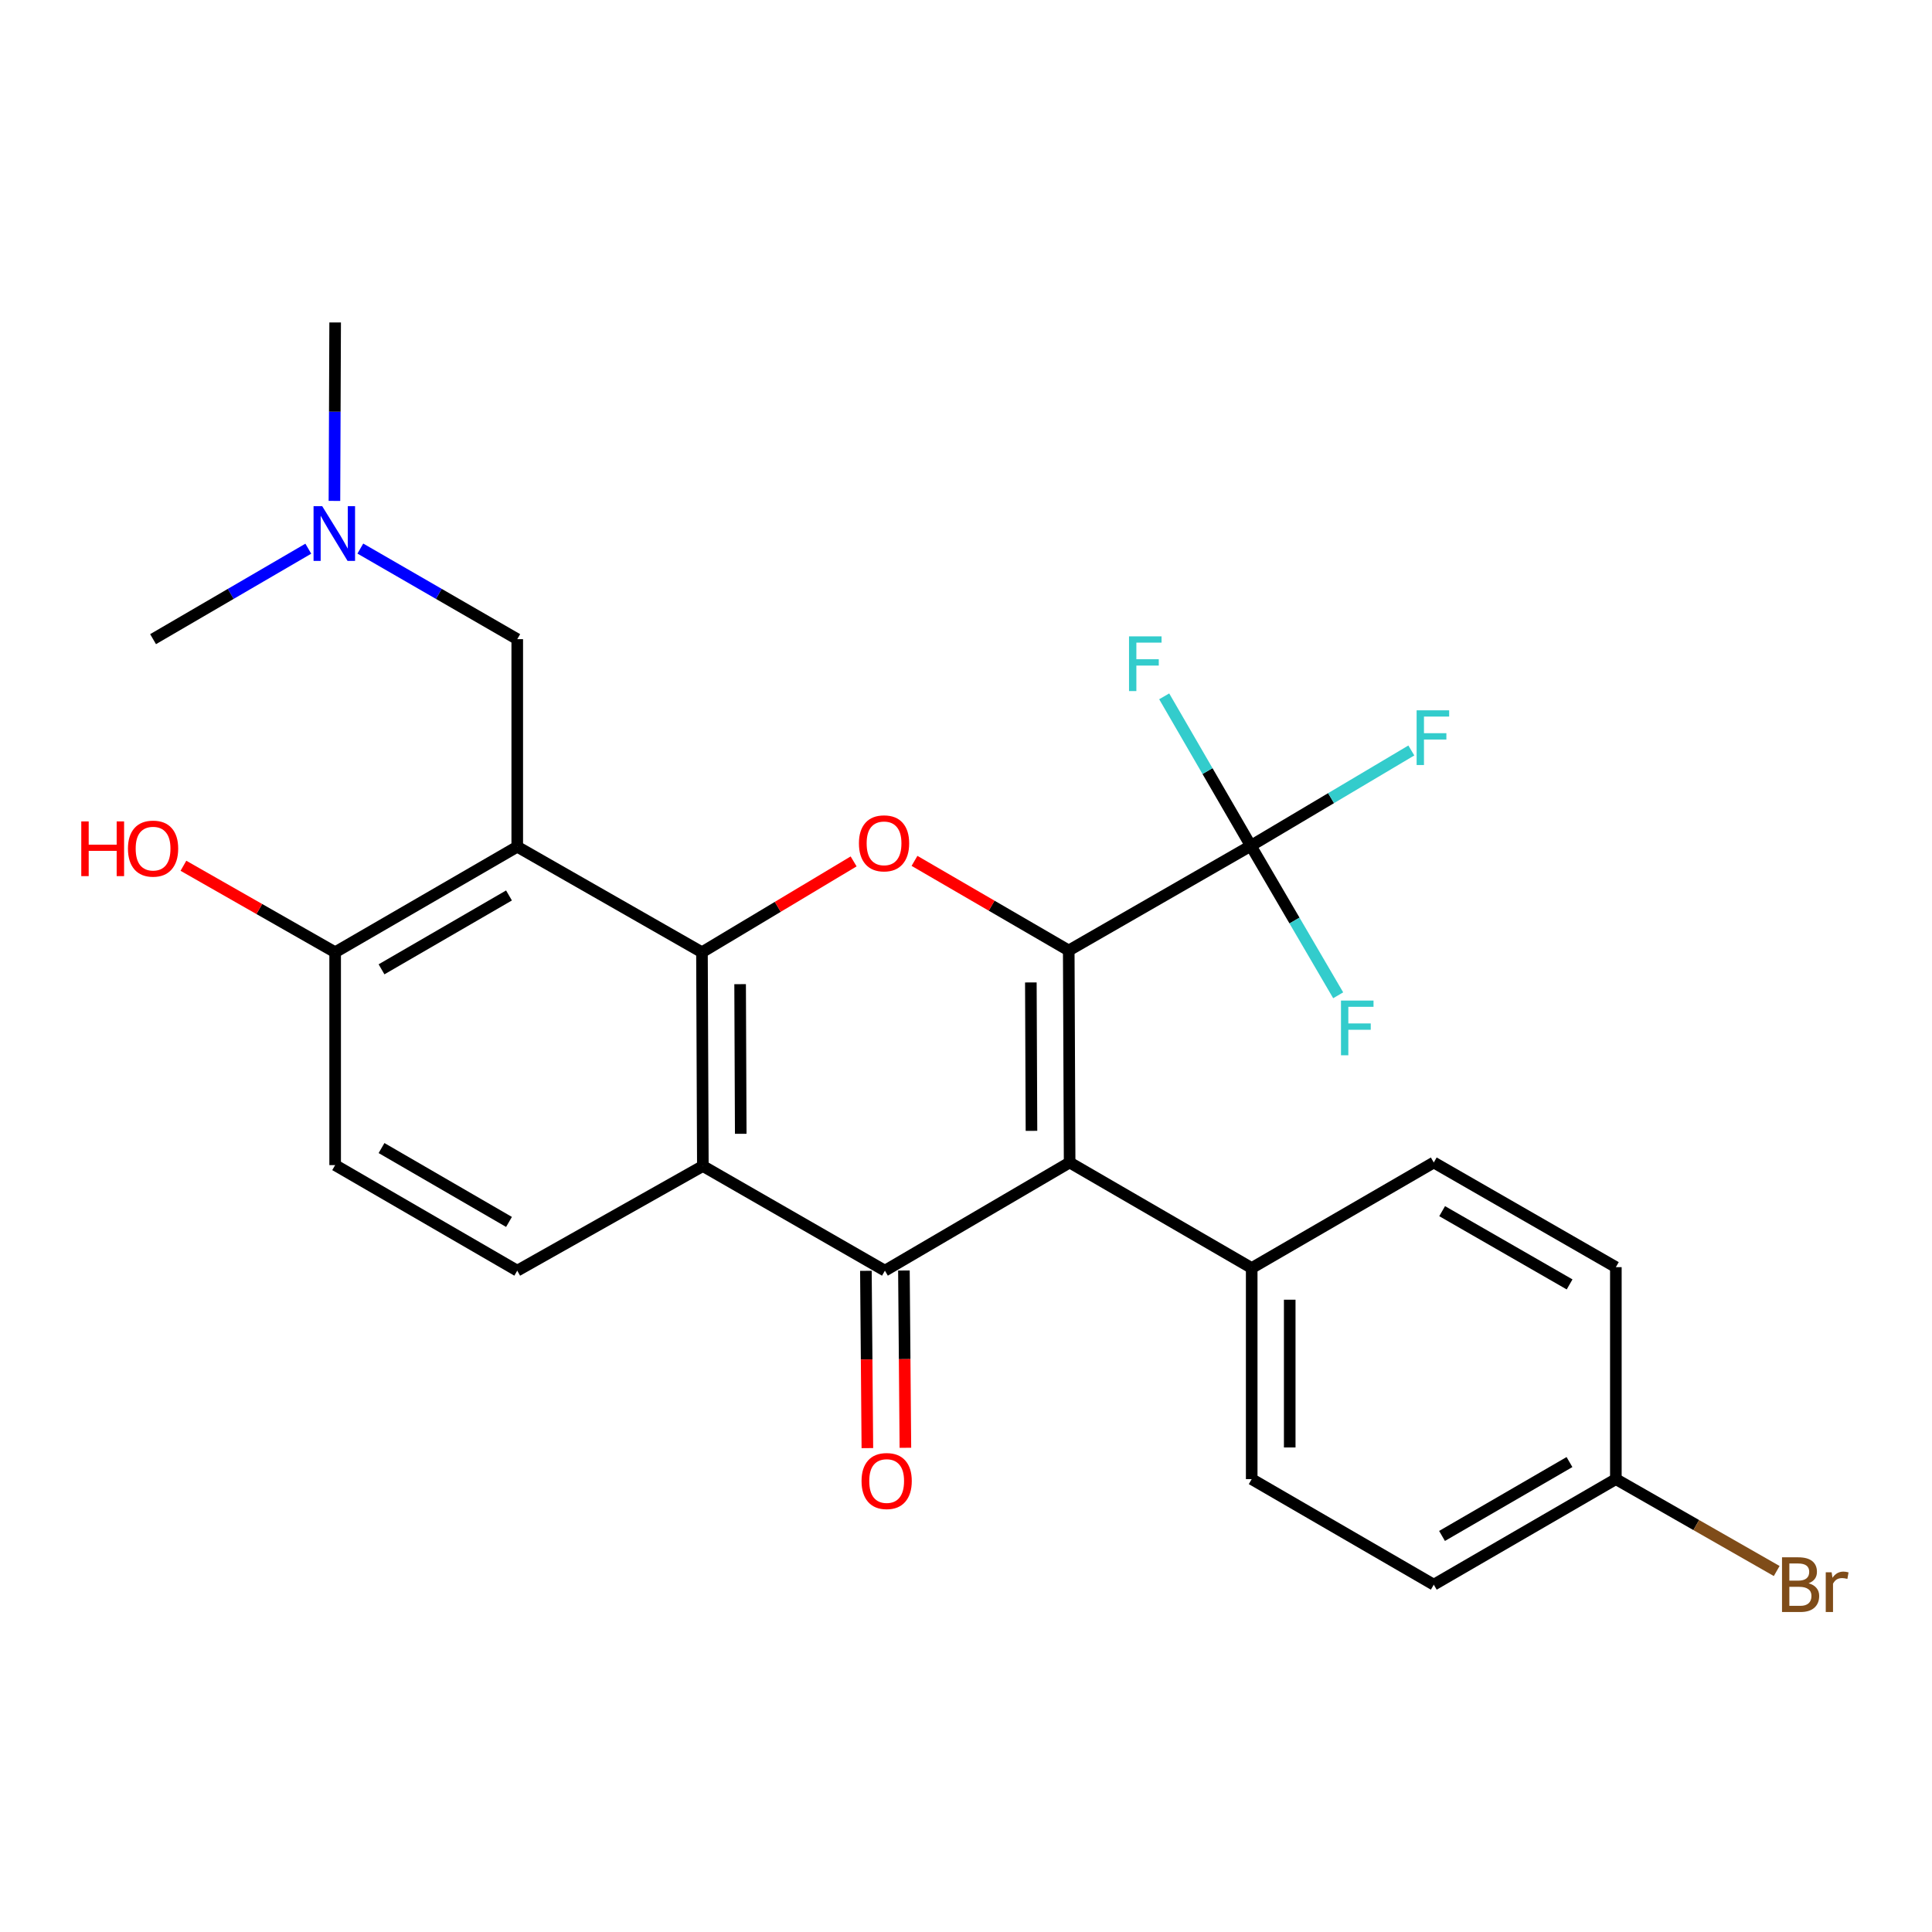 <?xml version='1.0' encoding='iso-8859-1'?>
<svg version='1.1' baseProfile='full'
              xmlns='http://www.w3.org/2000/svg'
                      xmlns:rdkit='http://www.rdkit.org/xml'
                      xmlns:xlink='http://www.w3.org/1999/xlink'
                  xml:space='preserve'
width='1000px' height='1000px' viewBox='0 0 1000 1000'>
<!-- END OF HEADER -->
<rect style='opacity:1.0;fill:#FFFFFF;stroke:none' width='1000' height='1000' x='0' y='0'> </rect>
<path class='bond-0' d='M 553.178,491.969 L 553.637,601.704' style='fill:none;fill-rule:evenodd;stroke:#000000;stroke-width:6px;stroke-linecap:butt;stroke-linejoin:miter;stroke-opacity:1' />
<path class='bond-0' d='M 533.567,508.511 L 533.889,585.326' style='fill:none;fill-rule:evenodd;stroke:#000000;stroke-width:6px;stroke-linecap:butt;stroke-linejoin:miter;stroke-opacity:1' />
<path class='bond-3' d='M 553.178,491.969 L 513.26,468.778' style='fill:none;fill-rule:evenodd;stroke:#000000;stroke-width:6px;stroke-linecap:butt;stroke-linejoin:miter;stroke-opacity:1' />
<path class='bond-3' d='M 513.26,468.778 L 473.343,445.587' style='fill:none;fill-rule:evenodd;stroke:#FF0000;stroke-width:6px;stroke-linecap:butt;stroke-linejoin:miter;stroke-opacity:1' />
<path class='bond-6' d='M 553.178,491.969 L 647.421,437.785' style='fill:none;fill-rule:evenodd;stroke:#000000;stroke-width:6px;stroke-linecap:butt;stroke-linejoin:miter;stroke-opacity:1' />
<path class='bond-2' d='M 553.637,601.704 L 458.027,657.692' style='fill:none;fill-rule:evenodd;stroke:#000000;stroke-width:6px;stroke-linecap:butt;stroke-linejoin:miter;stroke-opacity:1' />
<path class='bond-8' d='M 553.637,601.704 L 647.88,656.337' style='fill:none;fill-rule:evenodd;stroke:#000000;stroke-width:6px;stroke-linecap:butt;stroke-linejoin:miter;stroke-opacity:1' />
<path class='bond-1' d='M 363.336,492.887 L 402.584,469.375' style='fill:none;fill-rule:evenodd;stroke:#000000;stroke-width:6px;stroke-linecap:butt;stroke-linejoin:miter;stroke-opacity:1' />
<path class='bond-1' d='M 402.584,469.375 L 441.832,445.862' style='fill:none;fill-rule:evenodd;stroke:#FF0000;stroke-width:6px;stroke-linecap:butt;stroke-linejoin:miter;stroke-opacity:1' />
<path class='bond-4' d='M 363.336,492.887 L 363.795,603.53' style='fill:none;fill-rule:evenodd;stroke:#000000;stroke-width:6px;stroke-linecap:butt;stroke-linejoin:miter;stroke-opacity:1' />
<path class='bond-4' d='M 383.084,509.402 L 383.405,586.852' style='fill:none;fill-rule:evenodd;stroke:#000000;stroke-width:6px;stroke-linecap:butt;stroke-linejoin:miter;stroke-opacity:1' />
<path class='bond-5' d='M 363.336,492.887 L 267.726,438.266' style='fill:none;fill-rule:evenodd;stroke:#000000;stroke-width:6px;stroke-linecap:butt;stroke-linejoin:miter;stroke-opacity:1' />
<path class='bond-11' d='M 448.188,657.774 L 448.57,703.657' style='fill:none;fill-rule:evenodd;stroke:#000000;stroke-width:6px;stroke-linecap:butt;stroke-linejoin:miter;stroke-opacity:1' />
<path class='bond-11' d='M 448.57,703.657 L 448.953,749.54' style='fill:none;fill-rule:evenodd;stroke:#FF0000;stroke-width:6px;stroke-linecap:butt;stroke-linejoin:miter;stroke-opacity:1' />
<path class='bond-11' d='M 467.867,657.61 L 468.249,703.493' style='fill:none;fill-rule:evenodd;stroke:#000000;stroke-width:6px;stroke-linecap:butt;stroke-linejoin:miter;stroke-opacity:1' />
<path class='bond-11' d='M 468.249,703.493 L 468.632,749.376' style='fill:none;fill-rule:evenodd;stroke:#FF0000;stroke-width:6px;stroke-linecap:butt;stroke-linejoin:miter;stroke-opacity:1' />
<path class='bond-26' d='M 458.027,657.692 L 363.795,603.53' style='fill:none;fill-rule:evenodd;stroke:#000000;stroke-width:6px;stroke-linecap:butt;stroke-linejoin:miter;stroke-opacity:1' />
<path class='bond-7' d='M 363.795,603.53 L 267.726,657.692' style='fill:none;fill-rule:evenodd;stroke:#000000;stroke-width:6px;stroke-linecap:butt;stroke-linejoin:miter;stroke-opacity:1' />
<path class='bond-9' d='M 267.726,438.266 L 173.472,492.887' style='fill:none;fill-rule:evenodd;stroke:#000000;stroke-width:6px;stroke-linecap:butt;stroke-linejoin:miter;stroke-opacity:1' />
<path class='bond-9' d='M 263.455,463.486 L 197.477,501.721' style='fill:none;fill-rule:evenodd;stroke:#000000;stroke-width:6px;stroke-linecap:butt;stroke-linejoin:miter;stroke-opacity:1' />
<path class='bond-10' d='M 267.726,438.266 L 267.726,330.826' style='fill:none;fill-rule:evenodd;stroke:#000000;stroke-width:6px;stroke-linecap:butt;stroke-linejoin:miter;stroke-opacity:1' />
<path class='bond-13' d='M 647.421,437.785 L 670.031,476.472' style='fill:none;fill-rule:evenodd;stroke:#000000;stroke-width:6px;stroke-linecap:butt;stroke-linejoin:miter;stroke-opacity:1' />
<path class='bond-13' d='M 670.031,476.472 L 692.642,515.16' style='fill:none;fill-rule:evenodd;stroke:#33CCCC;stroke-width:6px;stroke-linecap:butt;stroke-linejoin:miter;stroke-opacity:1' />
<path class='bond-14' d='M 647.421,437.785 L 625.003,399.105' style='fill:none;fill-rule:evenodd;stroke:#000000;stroke-width:6px;stroke-linecap:butt;stroke-linejoin:miter;stroke-opacity:1' />
<path class='bond-14' d='M 625.003,399.105 L 602.584,360.425' style='fill:none;fill-rule:evenodd;stroke:#33CCCC;stroke-width:6px;stroke-linecap:butt;stroke-linejoin:miter;stroke-opacity:1' />
<path class='bond-15' d='M 647.421,437.785 L 688.962,413.115' style='fill:none;fill-rule:evenodd;stroke:#000000;stroke-width:6px;stroke-linecap:butt;stroke-linejoin:miter;stroke-opacity:1' />
<path class='bond-15' d='M 688.962,413.115 L 730.504,388.446' style='fill:none;fill-rule:evenodd;stroke:#33CCCC;stroke-width:6px;stroke-linecap:butt;stroke-linejoin:miter;stroke-opacity:1' />
<path class='bond-28' d='M 267.726,657.692 L 173.472,603.06' style='fill:none;fill-rule:evenodd;stroke:#000000;stroke-width:6px;stroke-linecap:butt;stroke-linejoin:miter;stroke-opacity:1' />
<path class='bond-28' d='M 263.457,632.471 L 197.479,594.229' style='fill:none;fill-rule:evenodd;stroke:#000000;stroke-width:6px;stroke-linecap:butt;stroke-linejoin:miter;stroke-opacity:1' />
<path class='bond-16' d='M 647.88,656.337 L 647.88,765.591' style='fill:none;fill-rule:evenodd;stroke:#000000;stroke-width:6px;stroke-linecap:butt;stroke-linejoin:miter;stroke-opacity:1' />
<path class='bond-16' d='M 667.559,672.725 L 667.559,749.203' style='fill:none;fill-rule:evenodd;stroke:#000000;stroke-width:6px;stroke-linecap:butt;stroke-linejoin:miter;stroke-opacity:1' />
<path class='bond-17' d='M 647.88,656.337 L 742.123,601.704' style='fill:none;fill-rule:evenodd;stroke:#000000;stroke-width:6px;stroke-linecap:butt;stroke-linejoin:miter;stroke-opacity:1' />
<path class='bond-12' d='M 173.472,492.887 L 173.472,603.06' style='fill:none;fill-rule:evenodd;stroke:#000000;stroke-width:6px;stroke-linecap:butt;stroke-linejoin:miter;stroke-opacity:1' />
<path class='bond-22' d='M 173.472,492.887 L 134.206,470.503' style='fill:none;fill-rule:evenodd;stroke:#000000;stroke-width:6px;stroke-linecap:butt;stroke-linejoin:miter;stroke-opacity:1' />
<path class='bond-22' d='M 134.206,470.503 L 94.941,448.119' style='fill:none;fill-rule:evenodd;stroke:#FF0000;stroke-width:6px;stroke-linecap:butt;stroke-linejoin:miter;stroke-opacity:1' />
<path class='bond-18' d='M 267.726,330.826 L 227.117,307.383' style='fill:none;fill-rule:evenodd;stroke:#000000;stroke-width:6px;stroke-linecap:butt;stroke-linejoin:miter;stroke-opacity:1' />
<path class='bond-18' d='M 227.117,307.383 L 186.508,283.939' style='fill:none;fill-rule:evenodd;stroke:#0000FF;stroke-width:6px;stroke-linecap:butt;stroke-linejoin:miter;stroke-opacity:1' />
<path class='bond-20' d='M 647.88,765.591 L 742.123,820.224' style='fill:none;fill-rule:evenodd;stroke:#000000;stroke-width:6px;stroke-linecap:butt;stroke-linejoin:miter;stroke-opacity:1' />
<path class='bond-21' d='M 742.123,601.704 L 836.366,655.878' style='fill:none;fill-rule:evenodd;stroke:#000000;stroke-width:6px;stroke-linecap:butt;stroke-linejoin:miter;stroke-opacity:1' />
<path class='bond-21' d='M 746.452,626.892 L 812.422,664.813' style='fill:none;fill-rule:evenodd;stroke:#000000;stroke-width:6px;stroke-linecap:butt;stroke-linejoin:miter;stroke-opacity:1' />
<path class='bond-24' d='M 173.102,259.269 L 173.287,213.088' style='fill:none;fill-rule:evenodd;stroke:#0000FF;stroke-width:6px;stroke-linecap:butt;stroke-linejoin:miter;stroke-opacity:1' />
<path class='bond-24' d='M 173.287,213.088 L 173.472,166.907' style='fill:none;fill-rule:evenodd;stroke:#000000;stroke-width:6px;stroke-linecap:butt;stroke-linejoin:miter;stroke-opacity:1' />
<path class='bond-25' d='M 159.58,284.001 L 119.405,307.414' style='fill:none;fill-rule:evenodd;stroke:#0000FF;stroke-width:6px;stroke-linecap:butt;stroke-linejoin:miter;stroke-opacity:1' />
<path class='bond-25' d='M 119.405,307.414 L 79.229,330.826' style='fill:none;fill-rule:evenodd;stroke:#000000;stroke-width:6px;stroke-linecap:butt;stroke-linejoin:miter;stroke-opacity:1' />
<path class='bond-19' d='M 836.366,765.591 L 836.366,655.878' style='fill:none;fill-rule:evenodd;stroke:#000000;stroke-width:6px;stroke-linecap:butt;stroke-linejoin:miter;stroke-opacity:1' />
<path class='bond-23' d='M 836.366,765.591 L 877.99,789.373' style='fill:none;fill-rule:evenodd;stroke:#000000;stroke-width:6px;stroke-linecap:butt;stroke-linejoin:miter;stroke-opacity:1' />
<path class='bond-23' d='M 877.99,789.373 L 919.614,813.154' style='fill:none;fill-rule:evenodd;stroke:#7F4C19;stroke-width:6px;stroke-linecap:butt;stroke-linejoin:miter;stroke-opacity:1' />
<path class='bond-27' d='M 836.366,765.591 L 742.123,820.224' style='fill:none;fill-rule:evenodd;stroke:#000000;stroke-width:6px;stroke-linecap:butt;stroke-linejoin:miter;stroke-opacity:1' />
<path class='bond-27' d='M 812.36,756.76 L 746.39,795.003' style='fill:none;fill-rule:evenodd;stroke:#000000;stroke-width:6px;stroke-linecap:butt;stroke-linejoin:miter;stroke-opacity:1' />
<path  class='atom-4' d='M 444.579 436.509
Q 444.579 429.709, 447.939 425.909
Q 451.299 422.109, 457.579 422.109
Q 463.859 422.109, 467.219 425.909
Q 470.579 429.709, 470.579 436.509
Q 470.579 443.389, 467.179 447.309
Q 463.779 451.189, 457.579 451.189
Q 451.339 451.189, 447.939 447.309
Q 444.579 443.429, 444.579 436.509
M 457.579 447.989
Q 461.899 447.989, 464.219 445.109
Q 466.579 442.189, 466.579 436.509
Q 466.579 430.949, 464.219 428.149
Q 461.899 425.309, 457.579 425.309
Q 453.259 425.309, 450.899 428.109
Q 448.579 430.909, 448.579 436.509
Q 448.579 442.229, 450.899 445.109
Q 453.259 447.989, 457.579 447.989
' fill='#FF0000'/>
<path  class='atom-12' d='M 445.935 766.578
Q 445.935 759.778, 449.295 755.978
Q 452.655 752.178, 458.935 752.178
Q 465.215 752.178, 468.575 755.978
Q 471.935 759.778, 471.935 766.578
Q 471.935 773.458, 468.535 777.378
Q 465.135 781.258, 458.935 781.258
Q 452.695 781.258, 449.295 777.378
Q 445.935 773.498, 445.935 766.578
M 458.935 778.058
Q 463.255 778.058, 465.575 775.178
Q 467.935 772.258, 467.935 766.578
Q 467.935 761.018, 465.575 758.218
Q 463.255 755.378, 458.935 755.378
Q 454.615 755.378, 452.255 758.178
Q 449.935 760.978, 449.935 766.578
Q 449.935 772.298, 452.255 775.178
Q 454.615 778.058, 458.935 778.058
' fill='#FF0000'/>
<path  class='atom-14' d='M 694.093 517.89
L 710.933 517.89
L 710.933 521.13
L 697.893 521.13
L 697.893 529.73
L 709.493 529.73
L 709.493 533.01
L 697.893 533.01
L 697.893 546.21
L 694.093 546.21
L 694.093 517.89
' fill='#33CCCC'/>
<path  class='atom-15' d='M 584.379 329.381
L 601.219 329.381
L 601.219 332.621
L 588.179 332.621
L 588.179 341.221
L 599.779 341.221
L 599.779 344.501
L 588.179 344.501
L 588.179 357.701
L 584.379 357.701
L 584.379 329.381
' fill='#33CCCC'/>
<path  class='atom-16' d='M 733.244 367.658
L 750.084 367.658
L 750.084 370.898
L 737.044 370.898
L 737.044 379.498
L 748.644 379.498
L 748.644 382.778
L 737.044 382.778
L 737.044 395.978
L 733.244 395.978
L 733.244 367.658
' fill='#33CCCC'/>
<path  class='atom-19' d='M 166.775 262.001
L 176.055 277.001
Q 176.975 278.481, 178.455 281.161
Q 179.935 283.841, 180.015 284.001
L 180.015 262.001
L 183.775 262.001
L 183.775 290.321
L 179.895 290.321
L 169.935 273.921
Q 168.775 272.001, 167.535 269.801
Q 166.335 267.601, 165.975 266.921
L 165.975 290.321
L 162.295 290.321
L 162.295 262.001
L 166.775 262.001
' fill='#0000FF'/>
<path  class='atom-23' d='M 42.069 425.162
L 45.909 425.162
L 45.909 437.202
L 60.389 437.202
L 60.389 425.162
L 64.229 425.162
L 64.229 453.482
L 60.389 453.482
L 60.389 440.402
L 45.909 440.402
L 45.909 453.482
L 42.069 453.482
L 42.069 425.162
' fill='#FF0000'/>
<path  class='atom-23' d='M 66.229 439.242
Q 66.229 432.442, 69.589 428.642
Q 72.949 424.842, 79.229 424.842
Q 85.509 424.842, 88.869 428.642
Q 92.229 432.442, 92.229 439.242
Q 92.229 446.122, 88.829 450.042
Q 85.429 453.922, 79.229 453.922
Q 72.989 453.922, 69.589 450.042
Q 66.229 446.162, 66.229 439.242
M 79.229 450.722
Q 83.549 450.722, 85.869 447.842
Q 88.229 444.922, 88.229 439.242
Q 88.229 433.682, 85.869 430.882
Q 83.549 428.042, 79.229 428.042
Q 74.909 428.042, 72.549 430.842
Q 70.229 433.642, 70.229 439.242
Q 70.229 444.962, 72.549 447.842
Q 74.909 450.722, 79.229 450.722
' fill='#FF0000'/>
<path  class='atom-24' d='M 936.127 819.504
Q 938.847 820.264, 940.207 821.944
Q 941.607 823.584, 941.607 826.024
Q 941.607 829.944, 939.087 832.184
Q 936.607 834.384, 931.887 834.384
L 922.367 834.384
L 922.367 806.064
L 930.727 806.064
Q 935.567 806.064, 938.007 808.024
Q 940.447 809.984, 940.447 813.584
Q 940.447 817.864, 936.127 819.504
M 926.167 809.264
L 926.167 818.144
L 930.727 818.144
Q 933.527 818.144, 934.967 817.024
Q 936.447 815.864, 936.447 813.584
Q 936.447 809.264, 930.727 809.264
L 926.167 809.264
M 931.887 831.184
Q 934.647 831.184, 936.127 829.864
Q 937.607 828.544, 937.607 826.024
Q 937.607 823.704, 935.967 822.544
Q 934.367 821.344, 931.287 821.344
L 926.167 821.344
L 926.167 831.184
L 931.887 831.184
' fill='#7F4C19'/>
<path  class='atom-24' d='M 948.047 813.824
L 948.487 816.664
Q 950.647 813.464, 954.167 813.464
Q 955.287 813.464, 956.807 813.864
L 956.207 817.224
Q 954.487 816.824, 953.527 816.824
Q 951.847 816.824, 950.727 817.504
Q 949.647 818.144, 948.767 819.704
L 948.767 834.384
L 945.007 834.384
L 945.007 813.824
L 948.047 813.824
' fill='#7F4C19'/>
</svg>
